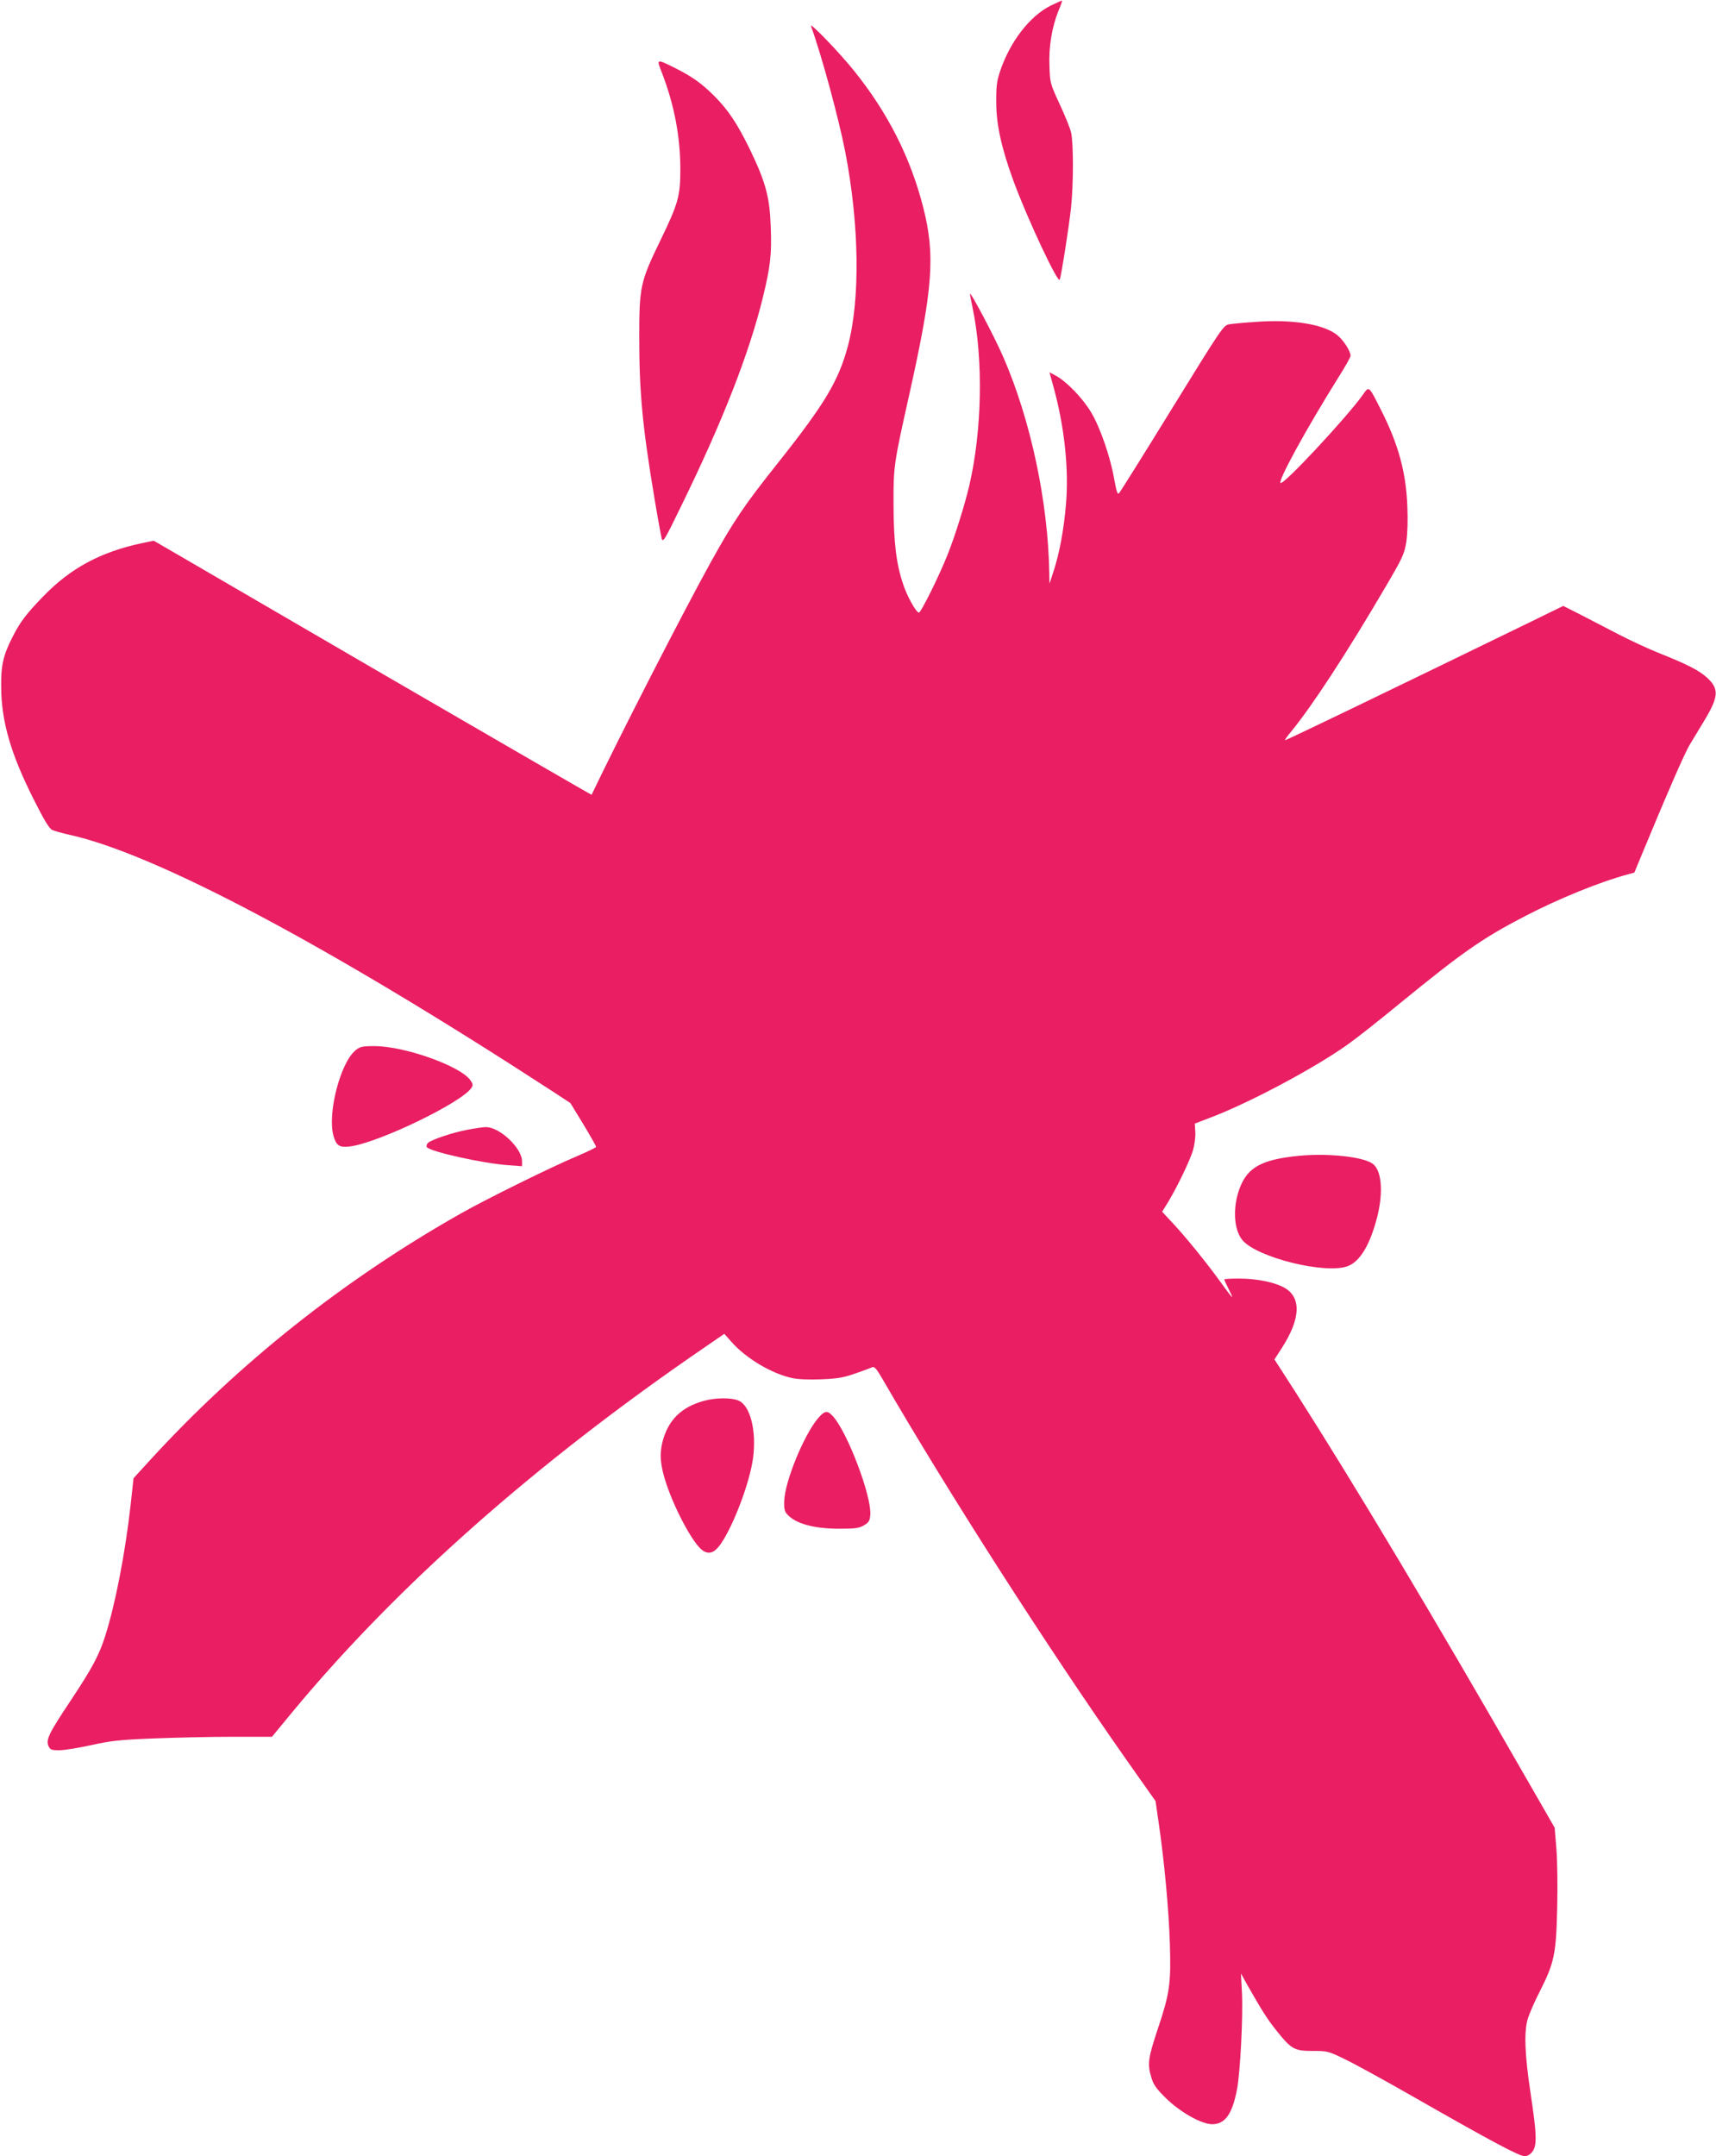 <?xml version="1.0" standalone="no"?>
<!DOCTYPE svg PUBLIC "-//W3C//DTD SVG 20010904//EN"
 "http://www.w3.org/TR/2001/REC-SVG-20010904/DTD/svg10.dtd">
<svg version="1.0" xmlns="http://www.w3.org/2000/svg"
 width="1019pt" height="1280pt" viewBox="0 0 1019 1280"
 preserveAspectRatio="xMidYMid meet">
<g transform="translate(0,1280) scale(0.1,-0.1)"
fill="#e91e63" stroke="none">
<path d="M6240 12767 c-125 -62 -243 -215 -302 -392 -19 -58 -23 -90 -22 -185
0 -131 32 -273 104 -469 84 -227 264 -609 273 -581 10 27 56 323 67 427 15
141 15 387 0 448 -7 28 -38 104 -69 170 -54 117 -56 123 -59 222 -5 114 14
230 53 328 14 32 23 60 22 61 -1 2 -32 -12 -67 -29z"/>
<path d="M4816 12645 c63 -174 164 -546 203 -745 84 -433 90 -876 16 -1154
-55 -206 -136 -342 -413 -691 -203 -255 -263 -344 -400 -590 -174 -315 -544
-1038 -709 -1383 0 -2 -556 320 -1235 714 -678 395 -1263 735 -1299 756 l-66
38 -69 -14 c-248 -53 -426 -149 -589 -318 -99 -102 -137 -152 -183 -244 -53
-105 -67 -166 -65 -294 1 -203 58 -398 193 -665 61 -122 92 -173 110 -182 14
-6 59 -19 100 -28 512 -112 1531 -653 2861 -1517 l116 -76 77 -126 c42 -70 76
-130 76 -134 0 -4 -52 -29 -115 -56 -146 -61 -536 -253 -691 -341 -694 -393
-1317 -888 -1845 -1465 l-96 -105 -17 -155 c-32 -289 -92 -597 -152 -784 -36
-113 -78 -191 -205 -382 -128 -192 -148 -232 -131 -269 10 -22 18 -25 64 -25
30 0 114 14 188 30 116 26 168 32 370 40 129 5 341 10 470 10 l235 0 127 154
c615 741 1440 1471 2431 2150 l128 88 40 -45 c86 -99 239 -190 360 -217 35 -8
100 -11 175 -8 99 4 133 10 204 35 47 16 92 33 100 37 12 5 26 -11 55 -61 391
-676 986 -1604 1459 -2277 l168 -238 19 -132 c34 -235 59 -507 66 -716 7 -238
-1 -293 -72 -505 -56 -168 -62 -207 -40 -281 14 -50 28 -69 88 -129 86 -84
212 -155 275 -155 77 0 120 60 148 209 19 101 36 431 29 571 l-6 115 36 -65
c92 -161 119 -204 174 -273 89 -112 107 -122 216 -122 89 0 93 -1 197 -52 58
-28 231 -123 385 -211 478 -273 644 -362 678 -362 13 0 33 11 44 26 29 37 27
102 -10 347 -35 232 -40 367 -16 445 9 29 41 103 72 163 85 168 96 221 102
494 3 127 1 285 -5 352 l-10 123 -188 327 c-526 917 -995 1701 -1346 2251
l-130 202 42 65 c116 179 120 309 9 365 -59 30 -160 50 -261 50 -49 0 -88 -2
-88 -5 0 -3 11 -28 25 -55 14 -28 24 -50 21 -50 -2 0 -32 39 -67 88 -90 124
-205 265 -282 348 l-66 71 36 58 c58 97 130 248 148 309 9 32 15 80 13 107
l-3 49 117 45 c231 91 601 289 793 426 47 33 188 144 313 247 369 301 483 381
737 513 200 104 446 204 610 248 l40 11 59 142 c142 343 239 565 270 617 19
31 56 93 84 139 88 145 92 192 19 259 -47 43 -117 79 -290 148 -62 25 -168 74
-237 110 -69 36 -170 88 -226 117 l-101 51 -209 -102 c-907 -441 -1440 -698
-1443 -695 -2 2 14 25 36 51 125 152 332 469 560 858 103 175 112 196 124 268
7 48 10 128 6 215 -8 200 -54 368 -158 572 -72 142 -69 139 -105 88 -94 -133
-474 -541 -490 -525 -15 15 153 321 344 627 40 63 72 120 72 128 0 27 -41 91
-77 121 -79 66 -267 97 -487 80 -67 -4 -137 -11 -156 -14 -35 -6 -43 -18 -339
-498 -167 -271 -309 -498 -316 -505 -9 -10 -15 10 -29 86 -23 131 -82 302
-136 393 -48 82 -144 182 -207 217 l-41 22 24 -87 c65 -236 92 -487 74 -696
-12 -149 -39 -292 -74 -399 l-24 -73 -1 61 c-7 424 -110 909 -273 1284 -52
120 -198 396 -198 375 0 -6 7 -42 15 -80 65 -308 57 -733 -20 -1061 -27 -113
-82 -291 -127 -404 -49 -125 -161 -351 -172 -347 -19 6 -72 103 -94 172 -40
120 -55 245 -56 465 -1 233 1 243 94 660 140 629 155 824 82 1110 -75 294
-209 559 -409 808 -87 109 -268 296 -257 267z"/>
<path d="M3931 12367 c73 -190 109 -377 109 -574 0 -156 -13 -202 -115 -413
-123 -253 -129 -279 -129 -585 0 -323 19 -526 90 -951 19 -115 39 -223 43
-240 8 -27 17 -12 118 196 245 501 401 901 482 1230 46 188 54 259 48 420 -6
178 -29 265 -121 457 -78 160 -130 238 -215 324 -76 75 -128 112 -226 162
-120 60 -118 60 -84 -26z"/>
<path d="M2110 6564 c-90 -76 -166 -374 -130 -506 17 -59 35 -71 96 -64 168
20 669 262 724 349 10 16 8 24 -8 46 -63 85 -391 201 -569 201 -73 0 -85 -3
-113 -26z"/>
<path d="M2779 6094 c-85 -15 -217 -59 -238 -79 -7 -7 -10 -18 -7 -24 17 -27
331 -97 484 -108 l82 -6 0 29 c0 79 -135 206 -217 203 -15 0 -62 -7 -104 -15z"/>
<path d="M7715 5939 c-223 -22 -307 -68 -354 -194 -42 -113 -35 -245 17 -307
88 -104 495 -204 626 -154 73 28 133 129 175 295 37 149 25 279 -31 315 -61
40 -265 61 -433 45z"/>
<path d="M4183 4485 c-137 -37 -215 -114 -249 -244 -19 -77 -13 -141 23 -250
55 -163 163 -361 217 -396 38 -25 70 -12 107 41 77 113 172 366 191 510 21
162 -17 311 -87 340 -43 18 -134 17 -202 -1z"/>
<path d="M4858 4381 c-84 -98 -198 -377 -201 -491 -2 -45 2 -63 18 -80 50 -55
157 -85 310 -85 93 0 115 3 145 20 30 18 35 27 38 63 8 112 -137 493 -223 586
-33 35 -47 33 -87 -13z"/>
</g>
</svg>
